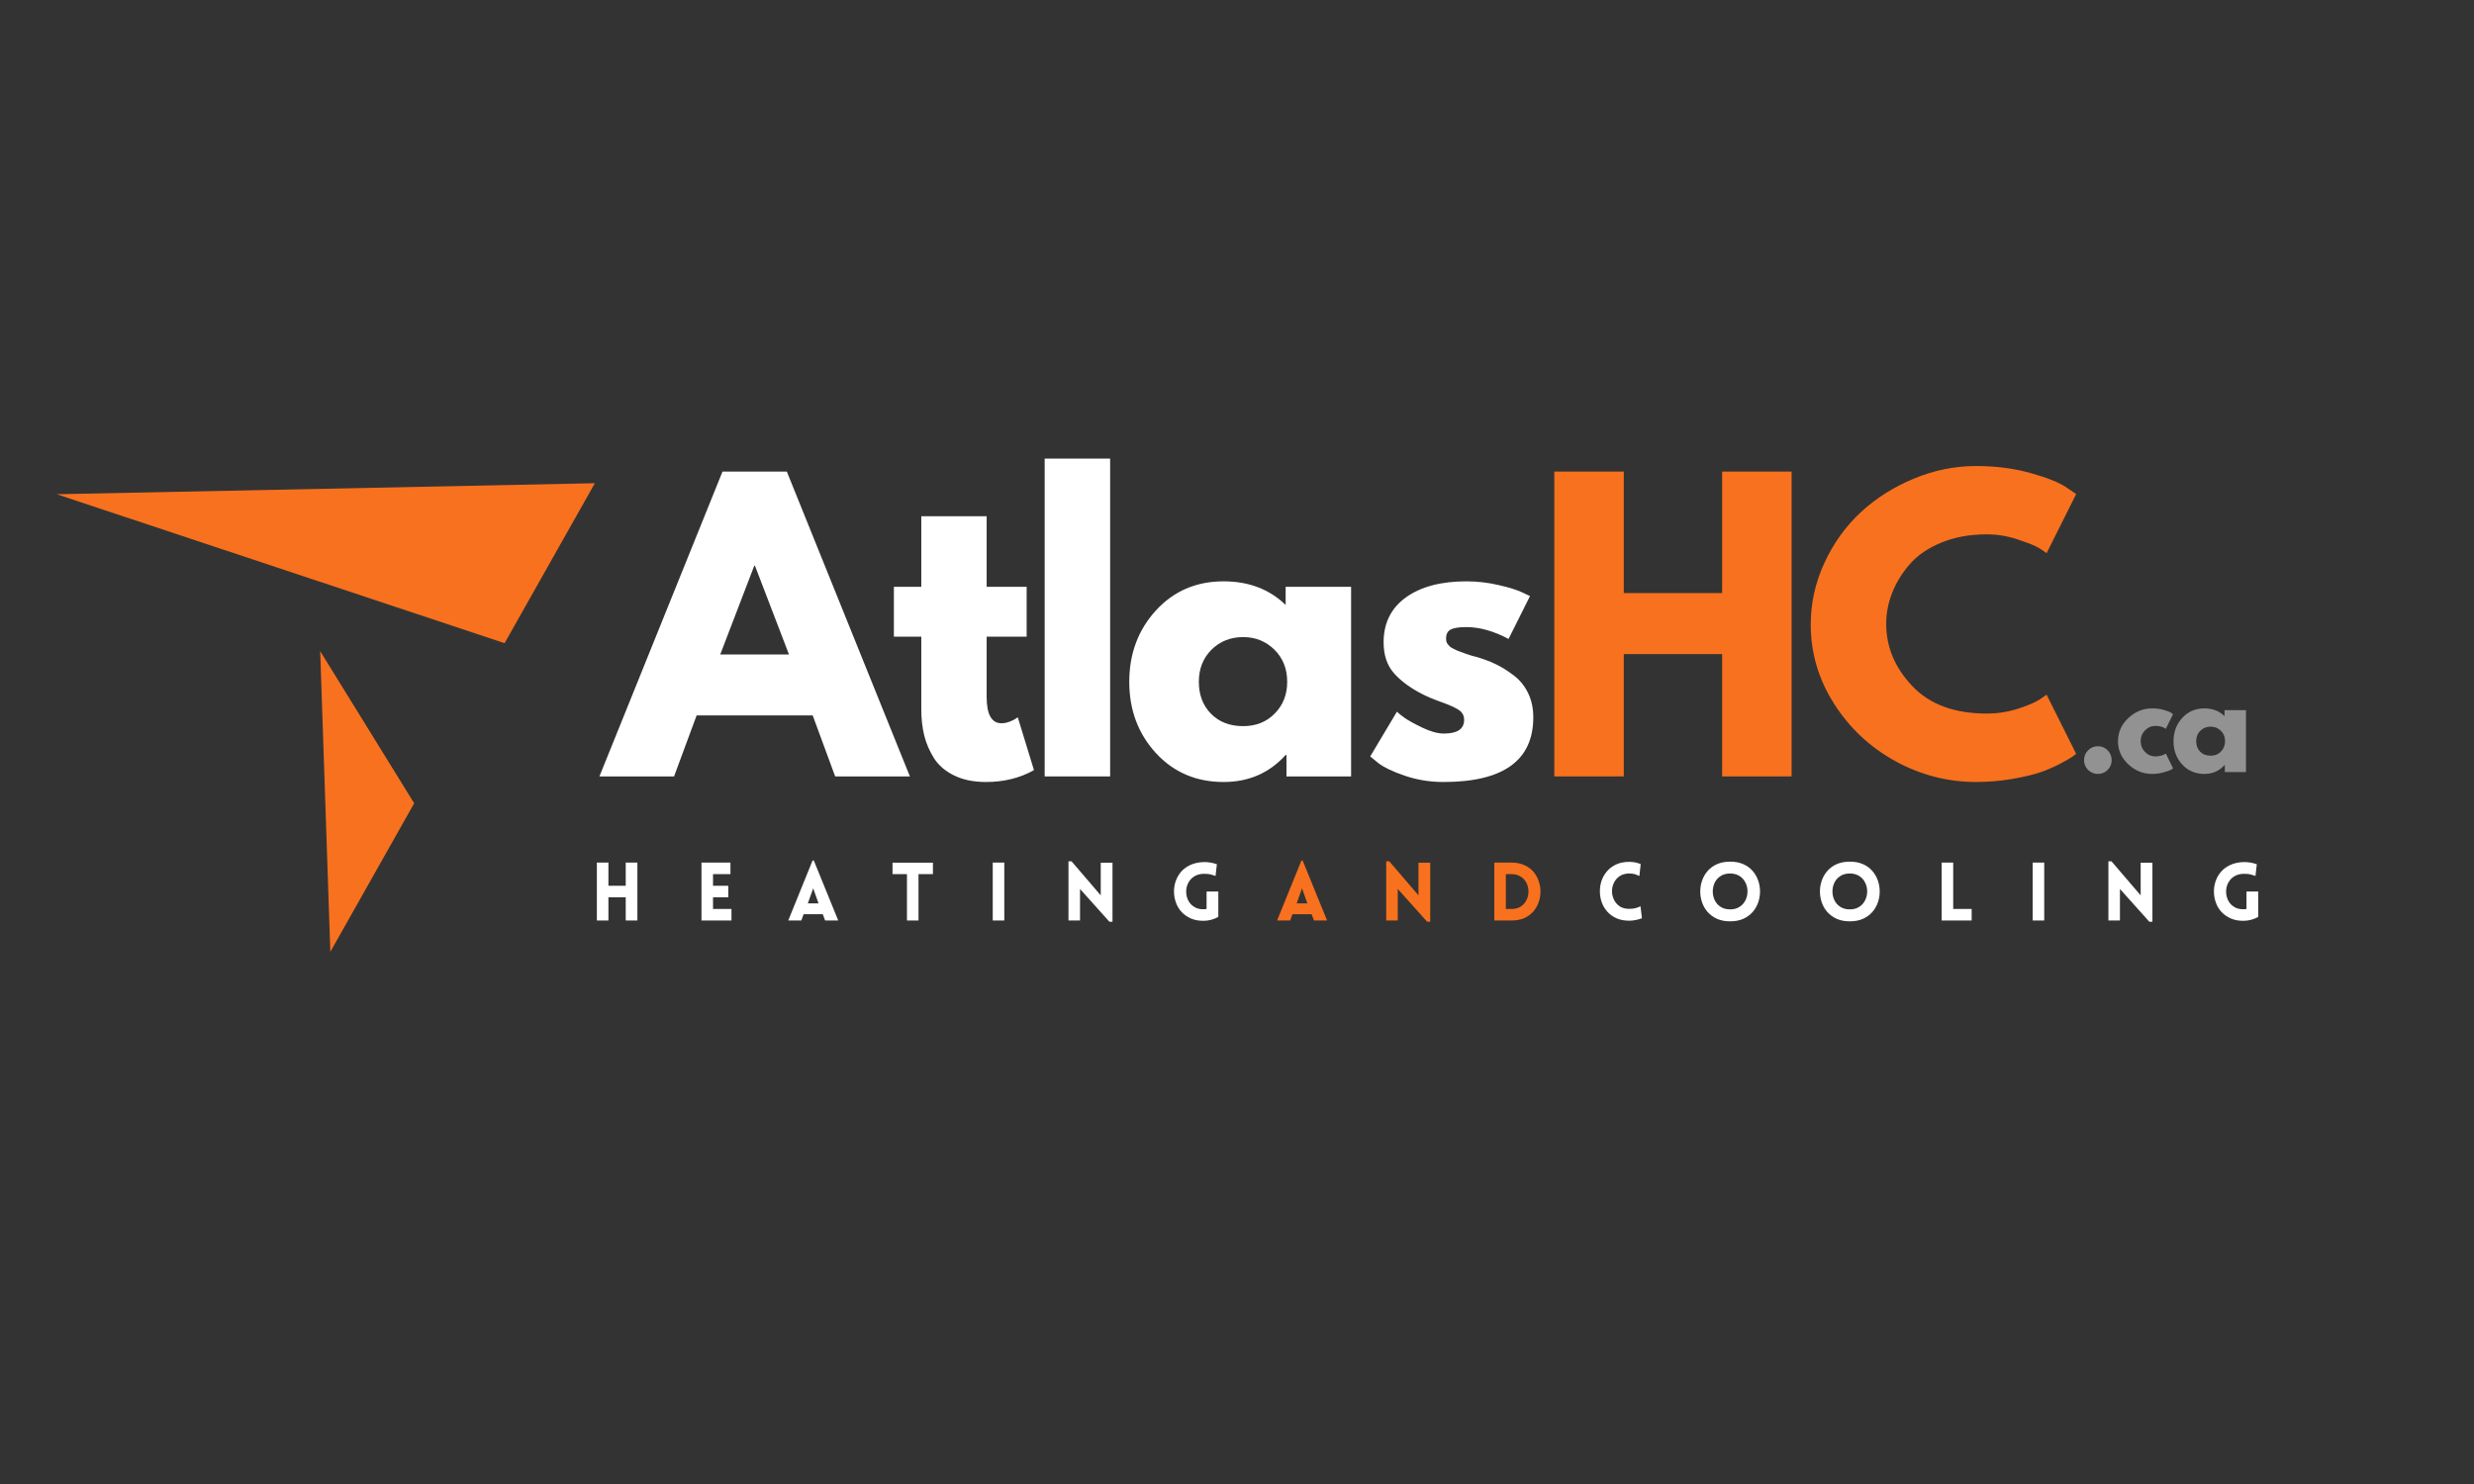 <svg xmlns="http://www.w3.org/2000/svg" xmlns:xlink="http://www.w3.org/1999/xlink" width="500" zoomAndPan="magnify" viewBox="0 0 375 225" height="300" preserveAspectRatio="xMidYMid meet" version="1.0"><rect x="0" y="0" width="375" height="225" fill="#333333" stroke="none"/><defs><g/><clipPath id="fd3e960730"><path d="M 8 73 L 91 73 L 91 145 L 8 145 Z M 8 73 " clip-rule="nonzero"/></clipPath><clipPath id="e47521fa39"><path d="M 69.43 38.562 L 110.984 108.09 L 49.828 144.645 L 8.27 75.117 Z M 69.43 38.562 " clip-rule="nonzero"/></clipPath><clipPath id="22ad514f1e"><path d="M 69.43 38.562 L 110.984 108.09 L 49.828 144.645 L 8.27 75.117 Z M 69.43 38.562 " clip-rule="nonzero"/></clipPath></defs><g clip-path="url(#fd3e960730)"><g clip-path="url(#e47521fa39)"><g clip-path="url(#22ad514f1e)"><path fill="#f8711e" d="M 48.535 98.727 L 50.07 144.316 L 62.781 121.793 Z M 8.598 74.934 L 76.484 97.516 L 90.168 73.262 L 49.383 74.102 Z M 8.598 74.934 " fill-opacity="1" fill-rule="evenodd"/></g></g></g><g fill="#ffffff" fill-opacity="1"><g transform="translate(92.42, 117.719)"><g><path d="M 26.844 -46.219 L 45.5 0 L 34.172 0 L 30.766 -9.25 L 13.172 -9.25 L 9.75 0 L -1.562 0 L 17.094 -46.219 Z M 27.172 -18.484 L 22.016 -31.938 L 21.906 -31.938 L 16.75 -18.484 Z M 27.172 -18.484 "/></g></g></g><g fill="#ffffff" fill-opacity="1"><g transform="translate(134.6, 117.719)"><g><path d="M 5.047 -28.75 L 5.047 -39.453 L 14.953 -39.453 L 14.953 -28.75 L 21.016 -28.75 L 21.016 -21.188 L 14.953 -21.188 L 14.953 -12.047 C 14.953 -9.391 15.703 -8.062 17.203 -8.062 C 17.578 -8.062 17.969 -8.133 18.375 -8.281 C 18.789 -8.438 19.109 -8.586 19.328 -8.734 L 19.672 -8.969 L 22.125 -0.953 C 20 0.242 17.57 0.844 14.844 0.844 C 12.977 0.844 11.375 0.516 10.031 -0.141 C 8.688 -0.797 7.664 -1.672 6.969 -2.766 C 6.281 -3.867 5.785 -5.023 5.484 -6.234 C 5.191 -7.453 5.047 -8.754 5.047 -10.141 L 5.047 -21.188 L 0.891 -21.188 L 0.891 -28.75 Z M 5.047 -28.75 "/></g></g></g><g fill="#ffffff" fill-opacity="1"><g transform="translate(154.989, 117.719)"><g><path d="M 3.359 0 L 3.359 -48.188 L 13.281 -48.188 L 13.281 0 Z M 3.359 0 "/></g></g></g><g fill="#ffffff" fill-opacity="1"><g transform="translate(169.889, 117.719)"><g><path d="M 5.312 -3.547 C 2.625 -6.484 1.281 -10.082 1.281 -14.344 C 1.281 -18.602 2.625 -22.207 5.312 -25.156 C 8.008 -28.102 11.43 -29.578 15.578 -29.578 C 19.391 -29.578 22.523 -28.383 24.984 -26 L 24.984 -28.75 L 34.906 -28.75 L 34.906 0 L 25.109 0 L 25.109 -3.25 L 24.984 -3.25 C 22.523 -0.52 19.391 0.844 15.578 0.844 C 11.43 0.844 8.008 -0.617 5.312 -3.547 Z M 13.75 -19.219 C 12.469 -17.945 11.828 -16.32 11.828 -14.344 C 11.828 -12.363 12.441 -10.75 13.672 -9.5 C 14.898 -8.25 16.523 -7.625 18.547 -7.625 C 20.484 -7.625 22.078 -8.258 23.328 -9.531 C 24.586 -10.801 25.219 -12.406 25.219 -14.344 C 25.219 -16.32 24.57 -17.945 23.281 -19.219 C 21.988 -20.488 20.41 -21.125 18.547 -21.125 C 16.641 -21.125 15.039 -20.488 13.75 -19.219 Z M 13.75 -19.219 "/></g></g></g><g fill="#ffffff" fill-opacity="1"><g transform="translate(206.411, 117.719)"><g><path d="M 15.859 -29.578 C 17.504 -29.578 19.129 -29.391 20.734 -29.016 C 22.336 -28.648 23.531 -28.281 24.312 -27.906 L 25.5 -27.344 L 22.25 -20.844 C 20 -22.039 17.867 -22.641 15.859 -22.641 C 14.734 -22.641 13.938 -22.516 13.469 -22.266 C 13.008 -22.023 12.781 -21.57 12.781 -20.906 C 12.781 -20.75 12.797 -20.598 12.828 -20.453 C 12.867 -20.305 12.941 -20.164 13.047 -20.031 C 13.16 -19.895 13.266 -19.781 13.359 -19.688 C 13.453 -19.602 13.609 -19.504 13.828 -19.391 C 14.055 -19.273 14.234 -19.188 14.359 -19.125 C 14.492 -19.07 14.711 -18.988 15.016 -18.875 C 15.316 -18.77 15.539 -18.688 15.688 -18.625 C 15.832 -18.57 16.082 -18.488 16.438 -18.375 C 16.801 -18.258 17.07 -18.188 17.25 -18.156 C 18.414 -17.82 19.426 -17.445 20.281 -17.031 C 21.145 -16.625 22.051 -16.062 23 -15.344 C 23.945 -14.633 24.68 -13.738 25.203 -12.656 C 25.734 -11.57 26 -10.344 26 -8.969 C 26 -2.426 21.461 0.844 12.391 0.844 C 10.328 0.844 8.367 0.523 6.516 -0.109 C 4.672 -0.742 3.336 -1.379 2.516 -2.016 L 1.281 -3.031 L 5.328 -9.812 C 5.617 -9.539 6.008 -9.227 6.5 -8.875 C 6.988 -8.52 7.863 -8.035 9.125 -7.422 C 10.395 -6.805 11.5 -6.5 12.438 -6.5 C 14.488 -6.5 15.516 -7.191 15.516 -8.578 C 15.516 -9.211 15.254 -9.707 14.734 -10.062 C 14.211 -10.414 13.328 -10.816 12.078 -11.266 C 10.828 -11.711 9.848 -12.125 9.141 -12.5 C 7.336 -13.426 5.914 -14.477 4.875 -15.656 C 3.832 -16.832 3.312 -18.395 3.312 -20.344 C 3.312 -23.25 4.438 -25.516 6.688 -27.141 C 8.945 -28.766 12.004 -29.578 15.859 -29.578 Z M 15.859 -29.578 "/></g></g></g><g fill="#f8711e" fill-opacity="1"><g transform="translate(232.237, 117.719)"><g><path d="M 13.891 -18.547 L 13.891 0 L 3.359 0 L 3.359 -46.219 L 13.891 -46.219 L 13.891 -27.797 L 28.797 -27.797 L 28.797 -46.219 L 39.328 -46.219 L 39.328 0 L 28.797 0 L 28.797 -18.547 Z M 13.891 -18.547 "/></g></g></g><g fill="#f8711e" fill-opacity="1"><g transform="translate(273.184, 117.719)"><g><path d="M 27.953 -9.531 C 29.566 -9.531 31.129 -9.77 32.641 -10.25 C 34.148 -10.738 35.258 -11.207 35.969 -11.656 L 37.031 -12.391 L 41.516 -3.422 C 41.367 -3.305 41.164 -3.156 40.906 -2.969 C 40.645 -2.781 40.035 -2.43 39.078 -1.922 C 38.129 -1.422 37.113 -0.984 36.031 -0.609 C 34.945 -0.242 33.523 0.086 31.766 0.391 C 30.016 0.691 28.203 0.844 26.328 0.844 C 22.035 0.844 17.961 -0.207 14.109 -2.312 C 10.266 -4.426 7.164 -7.332 4.812 -11.031 C 2.457 -14.727 1.281 -18.727 1.281 -23.031 C 1.281 -26.281 1.973 -29.398 3.359 -32.391 C 4.742 -35.379 6.582 -37.938 8.875 -40.062 C 11.176 -42.188 13.859 -43.883 16.922 -45.156 C 19.984 -46.426 23.117 -47.062 26.328 -47.062 C 29.316 -47.062 32.07 -46.707 34.594 -46 C 37.113 -45.289 38.898 -44.582 39.953 -43.875 L 41.516 -42.812 L 37.031 -33.844 C 36.77 -34.062 36.379 -34.328 35.859 -34.641 C 35.336 -34.961 34.289 -35.383 32.719 -35.906 C 31.156 -36.438 29.566 -36.703 27.953 -36.703 C 25.422 -36.703 23.145 -36.289 21.125 -35.469 C 19.102 -34.645 17.504 -33.562 16.328 -32.219 C 15.148 -30.875 14.254 -29.426 13.641 -27.875 C 13.023 -26.32 12.719 -24.742 12.719 -23.141 C 12.719 -19.629 14.035 -16.484 16.672 -13.703 C 19.305 -10.922 23.066 -9.531 27.953 -9.531 Z M 27.953 -9.531 "/></g></g></g><g fill="#929292" fill-opacity="1"><g transform="translate(314.799, 117.06)"><g><path d="M 3.188 -3.922 C 3.77 -3.922 4.266 -3.711 4.672 -3.297 C 5.078 -2.891 5.281 -2.395 5.281 -1.812 C 5.281 -1.238 5.078 -0.742 4.672 -0.328 C 4.266 0.078 3.77 0.281 3.188 0.281 C 2.613 0.281 2.117 0.078 1.703 -0.328 C 1.297 -0.742 1.094 -1.238 1.094 -1.812 C 1.094 -2.395 1.297 -2.891 1.703 -3.297 C 2.117 -3.711 2.613 -3.922 3.188 -3.922 Z M 3.188 -3.922 "/></g></g></g><g fill="#929292" fill-opacity="1"><g transform="translate(320.617, 117.06)"><g><path d="M 6.094 -7 C 5.477 -7 4.953 -6.773 4.516 -6.328 C 4.078 -5.879 3.859 -5.336 3.859 -4.703 C 3.859 -4.055 4.078 -3.504 4.516 -3.047 C 4.953 -2.598 5.477 -2.375 6.094 -2.375 C 6.383 -2.375 6.66 -2.41 6.922 -2.484 C 7.18 -2.555 7.375 -2.629 7.5 -2.703 L 7.672 -2.812 L 8.766 -0.562 C 8.68 -0.5 8.562 -0.422 8.406 -0.328 C 8.25 -0.242 7.898 -0.125 7.359 0.031 C 6.816 0.195 6.234 0.281 5.609 0.281 C 4.234 0.281 3.023 -0.203 1.984 -1.172 C 0.941 -2.148 0.422 -3.316 0.422 -4.672 C 0.422 -6.035 0.941 -7.207 1.984 -8.188 C 3.023 -9.164 4.234 -9.656 5.609 -9.656 C 6.234 -9.656 6.805 -9.582 7.328 -9.438 C 7.859 -9.289 8.234 -9.145 8.453 -9 L 8.766 -8.781 L 7.672 -6.562 C 7.266 -6.852 6.738 -7 6.094 -7 Z M 6.094 -7 "/></g></g></g><g fill="#929292" fill-opacity="1"><g transform="translate(329.032, 117.06)"><g><path d="M 1.734 -1.156 C 0.859 -2.113 0.422 -3.285 0.422 -4.672 C 0.422 -6.066 0.859 -7.242 1.734 -8.203 C 2.617 -9.172 3.738 -9.656 5.094 -9.656 C 6.332 -9.656 7.352 -9.266 8.156 -8.484 L 8.156 -9.391 L 11.406 -9.391 L 11.406 0 L 8.203 0 L 8.203 -1.062 L 8.156 -1.062 C 7.352 -0.164 6.332 0.281 5.094 0.281 C 3.738 0.281 2.617 -0.195 1.734 -1.156 Z M 4.484 -6.266 C 4.066 -5.859 3.859 -5.332 3.859 -4.688 C 3.859 -4.039 4.055 -3.508 4.453 -3.094 C 4.859 -2.688 5.395 -2.484 6.062 -2.484 C 6.688 -2.484 7.203 -2.691 7.609 -3.109 C 8.023 -3.523 8.234 -4.051 8.234 -4.688 C 8.234 -5.332 8.02 -5.859 7.594 -6.266 C 7.176 -6.68 6.664 -6.891 6.062 -6.891 C 5.438 -6.891 4.91 -6.68 4.484 -6.266 Z M 4.484 -6.266 "/></g></g></g><g fill="#ffffff" fill-opacity="1"><g transform="translate(89.487, 139.563)"><g><path d="M 7.125 0 L 5.359 0 L 5.359 -3.516 L 2.734 -3.516 L 2.734 0 L 0.984 0 L 0.984 -8.781 L 2.734 -8.781 L 2.734 -5.266 L 5.359 -5.266 L 5.359 -8.781 L 7.125 -8.781 Z M 7.125 0 "/></g></g></g><g fill="#ffffff" fill-opacity="1"><g transform="translate(105.344, 139.563)"><g><path d="M 5.531 0 L 0.984 0 L 0.984 -8.781 L 5.375 -8.781 L 5.375 -7.031 L 2.734 -7.031 L 2.734 -5.266 L 5.047 -5.266 L 5.047 -3.516 L 2.734 -3.516 L 2.734 -1.75 L 5.531 -1.75 Z M 5.531 0 "/></g></g></g><g fill="#ffffff" fill-opacity="1"><g transform="translate(119.276, 139.563)"><g><path d="M 0.203 0 L 3.891 -9.094 L 4.078 -9.094 L 7.781 0 L 5.797 0 L 5.438 -0.953 L 2.531 -0.953 L 2.188 0 Z M 3.172 -2.594 L 4.797 -2.594 L 3.984 -4.875 Z M 3.172 -2.594 "/></g></g></g><g fill="#ffffff" fill-opacity="1"><g transform="translate(135.035, 139.563)"><g><path d="M 4.188 0 L 2.438 0 L 2.438 -7.031 L 0.25 -7.031 L 0.25 -8.766 L 6.375 -8.766 L 6.375 -7.031 L 4.188 -7.031 Z M 4.188 0 "/></g></g></g><g fill="#ffffff" fill-opacity="1"><g transform="translate(149.494, 139.563)"><g><path d="M 2.734 0 L 0.984 0 L 0.984 -8.781 L 2.734 -8.781 Z M 2.734 0 "/></g></g></g><g fill="#ffffff" fill-opacity="1"><g transform="translate(160.972, 139.563)"><g><path d="M 2.734 -4.781 L 2.734 0 L 0.984 0 L 0.984 -8.969 L 1.453 -8.969 L 5.875 -3.812 L 5.875 -8.766 L 7.656 -8.766 L 7.656 0.188 L 7.188 0.188 Z M 2.734 -4.781 "/></g></g></g><g fill="#ffffff" fill-opacity="1"><g transform="translate(177.357, 139.563)"><g><path d="M 7.312 -0.547 C 6.977 -0.359 6.617 -0.211 6.234 -0.109 C 5.859 -0.004 5.461 0.047 5.047 0.047 C 4.328 0.047 3.691 -0.07 3.141 -0.312 C 2.586 -0.562 2.117 -0.891 1.734 -1.297 C 1.359 -1.711 1.078 -2.18 0.891 -2.703 C 0.703 -3.223 0.602 -3.758 0.594 -4.312 C 0.582 -4.875 0.664 -5.414 0.844 -5.938 C 1.02 -6.469 1.289 -6.945 1.656 -7.375 C 2.02 -7.801 2.484 -8.145 3.047 -8.406 C 3.617 -8.676 4.285 -8.828 5.047 -8.859 C 5.398 -8.867 5.723 -8.848 6.016 -8.797 C 6.305 -8.754 6.547 -8.703 6.734 -8.641 C 6.93 -8.586 7.051 -8.551 7.094 -8.531 L 6.891 -6.75 C 6.711 -6.82 6.477 -6.895 6.188 -6.969 C 5.895 -7.051 5.516 -7.086 5.047 -7.078 C 4.535 -7.055 4.102 -6.941 3.75 -6.734 C 3.395 -6.535 3.113 -6.273 2.906 -5.953 C 2.695 -5.641 2.555 -5.289 2.484 -4.906 C 2.422 -4.531 2.426 -4.156 2.5 -3.781 C 2.57 -3.406 2.719 -3.055 2.938 -2.734 C 3.156 -2.422 3.441 -2.172 3.797 -1.984 C 4.148 -1.797 4.566 -1.703 5.047 -1.703 C 5.129 -1.703 5.211 -1.707 5.297 -1.719 C 5.379 -1.738 5.457 -1.75 5.531 -1.75 L 5.531 -4.391 L 7.312 -4.391 Z M 7.312 -0.547 "/></g></g></g><g fill="#f8711e" fill-opacity="1"><g transform="translate(193.373, 139.563)"><g><path d="M 0.203 0 L 3.891 -9.094 L 4.078 -9.094 L 7.781 0 L 5.797 0 L 5.438 -0.953 L 2.531 -0.953 L 2.188 0 Z M 3.172 -2.594 L 4.797 -2.594 L 3.984 -4.875 Z M 3.172 -2.594 "/></g></g></g><g fill="#f8711e" fill-opacity="1"><g transform="translate(209.133, 139.563)"><g><path d="M 2.734 -4.781 L 2.734 0 L 0.984 0 L 0.984 -8.969 L 1.453 -8.969 L 5.875 -3.812 L 5.875 -8.766 L 7.656 -8.766 L 7.656 0.188 L 7.188 0.188 Z M 2.734 -4.781 "/></g></g></g><g fill="#f8711e" fill-opacity="1"><g transform="translate(225.518, 139.563)"><g><path d="M 3.594 -8.781 C 4.32 -8.781 4.961 -8.656 5.516 -8.406 C 6.066 -8.164 6.523 -7.836 6.891 -7.422 C 7.254 -7.004 7.523 -6.531 7.703 -6 C 7.891 -5.477 7.984 -4.941 7.984 -4.391 C 7.984 -3.836 7.891 -3.297 7.703 -2.766 C 7.523 -2.242 7.254 -1.773 6.891 -1.359 C 6.523 -0.941 6.066 -0.609 5.516 -0.359 C 4.961 -0.117 4.32 0 3.594 0 L 0.984 0 L 0.984 -8.781 Z M 3.594 -7.031 L 2.734 -7.031 L 2.734 -1.75 L 3.594 -1.75 C 4.082 -1.75 4.5 -1.844 4.844 -2.031 C 5.195 -2.227 5.477 -2.484 5.688 -2.797 C 5.895 -3.109 6.035 -3.453 6.109 -3.828 C 6.18 -4.203 6.18 -4.578 6.109 -4.953 C 6.035 -5.328 5.895 -5.672 5.688 -5.984 C 5.477 -6.297 5.195 -6.547 4.844 -6.734 C 4.5 -6.93 4.082 -7.031 3.594 -7.031 Z M 3.594 -7.031 "/></g></g></g><g fill="#ffffff" fill-opacity="1"><g transform="translate(241.912, 139.563)"><g><path d="M 6.578 -6.75 C 6.41 -6.832 6.207 -6.914 5.969 -7 C 5.738 -7.082 5.43 -7.125 5.047 -7.125 C 4.547 -7.125 4.117 -7.023 3.766 -6.828 C 3.422 -6.641 3.141 -6.383 2.922 -6.062 C 2.711 -5.75 2.566 -5.398 2.484 -5.016 C 2.41 -4.641 2.41 -4.258 2.484 -3.875 C 2.566 -3.488 2.711 -3.133 2.922 -2.812 C 3.141 -2.5 3.422 -2.242 3.766 -2.047 C 4.117 -1.859 4.547 -1.766 5.047 -1.766 C 5.43 -1.766 5.77 -1.805 6.062 -1.891 C 6.352 -1.984 6.582 -2.07 6.75 -2.156 L 6.969 -0.344 C 6.707 -0.238 6.398 -0.148 6.047 -0.078 C 5.691 -0.004 5.359 0.031 5.047 0.031 C 4.305 0.031 3.656 -0.094 3.094 -0.344 C 2.539 -0.594 2.078 -0.93 1.703 -1.359 C 1.328 -1.785 1.047 -2.266 0.859 -2.797 C 0.68 -3.328 0.594 -3.875 0.594 -4.438 C 0.594 -5 0.68 -5.539 0.859 -6.062 C 1.047 -6.594 1.328 -7.07 1.703 -7.5 C 2.078 -7.926 2.539 -8.266 3.094 -8.516 C 3.656 -8.766 4.305 -8.891 5.047 -8.891 C 5.68 -8.891 6.258 -8.773 6.781 -8.547 Z M 6.578 -6.75 "/></g></g></g><g fill="#ffffff" fill-opacity="1"><g transform="translate(257.046, 139.563)"><g><path d="M 5.203 0.125 C 4.453 0.125 3.789 0 3.219 -0.25 C 2.656 -0.508 2.18 -0.852 1.797 -1.281 C 1.422 -1.707 1.141 -2.191 0.953 -2.734 C 0.766 -3.273 0.672 -3.828 0.672 -4.391 C 0.672 -4.961 0.766 -5.52 0.953 -6.062 C 1.141 -6.602 1.422 -7.086 1.797 -7.516 C 2.18 -7.953 2.656 -8.297 3.219 -8.547 C 3.789 -8.797 4.453 -8.922 5.203 -8.922 C 5.961 -8.922 6.625 -8.797 7.188 -8.547 C 7.758 -8.297 8.234 -7.953 8.609 -7.516 C 8.984 -7.086 9.266 -6.602 9.453 -6.062 C 9.641 -5.52 9.734 -4.961 9.734 -4.391 C 9.734 -3.828 9.641 -3.273 9.453 -2.734 C 9.266 -2.191 8.984 -1.707 8.609 -1.281 C 8.234 -0.852 7.758 -0.508 7.188 -0.25 C 6.625 0 5.961 0.125 5.203 0.125 Z M 5.203 -1.688 C 5.703 -1.688 6.129 -1.785 6.484 -1.984 C 6.848 -2.18 7.133 -2.441 7.344 -2.766 C 7.562 -3.086 7.707 -3.441 7.781 -3.828 C 7.852 -4.211 7.852 -4.598 7.781 -4.984 C 7.707 -5.367 7.562 -5.723 7.344 -6.047 C 7.133 -6.367 6.848 -6.629 6.484 -6.828 C 6.129 -7.023 5.703 -7.125 5.203 -7.125 C 4.703 -7.125 4.27 -7.023 3.906 -6.828 C 3.551 -6.629 3.266 -6.367 3.047 -6.047 C 2.836 -5.723 2.695 -5.367 2.625 -4.984 C 2.551 -4.598 2.551 -4.211 2.625 -3.828 C 2.695 -3.441 2.836 -3.086 3.047 -2.766 C 3.266 -2.441 3.551 -2.18 3.906 -1.984 C 4.27 -1.785 4.703 -1.688 5.203 -1.688 Z M 5.203 -1.688 "/></g></g></g><g fill="#ffffff" fill-opacity="1"><g transform="translate(275.186, 139.563)"><g><path d="M 5.203 0.125 C 4.453 0.125 3.789 0 3.219 -0.25 C 2.656 -0.508 2.18 -0.852 1.797 -1.281 C 1.422 -1.707 1.141 -2.191 0.953 -2.734 C 0.766 -3.273 0.672 -3.828 0.672 -4.391 C 0.672 -4.961 0.766 -5.52 0.953 -6.062 C 1.141 -6.602 1.422 -7.086 1.797 -7.516 C 2.18 -7.953 2.656 -8.297 3.219 -8.547 C 3.789 -8.797 4.453 -8.922 5.203 -8.922 C 5.961 -8.922 6.625 -8.797 7.188 -8.547 C 7.758 -8.297 8.234 -7.953 8.609 -7.516 C 8.984 -7.086 9.266 -6.602 9.453 -6.062 C 9.641 -5.52 9.734 -4.961 9.734 -4.391 C 9.734 -3.828 9.641 -3.273 9.453 -2.734 C 9.266 -2.191 8.984 -1.707 8.609 -1.281 C 8.234 -0.852 7.758 -0.508 7.188 -0.25 C 6.625 0 5.961 0.125 5.203 0.125 Z M 5.203 -1.688 C 5.703 -1.688 6.129 -1.785 6.484 -1.984 C 6.848 -2.18 7.133 -2.441 7.344 -2.766 C 7.562 -3.086 7.707 -3.441 7.781 -3.828 C 7.852 -4.211 7.852 -4.598 7.781 -4.984 C 7.707 -5.367 7.562 -5.723 7.344 -6.047 C 7.133 -6.367 6.848 -6.629 6.484 -6.828 C 6.129 -7.023 5.703 -7.125 5.203 -7.125 C 4.703 -7.125 4.27 -7.023 3.906 -6.828 C 3.551 -6.629 3.266 -6.367 3.047 -6.047 C 2.836 -5.723 2.695 -5.367 2.625 -4.984 C 2.551 -4.598 2.551 -4.211 2.625 -3.828 C 2.695 -3.441 2.836 -3.086 3.047 -2.766 C 3.266 -2.441 3.551 -2.18 3.906 -1.984 C 4.27 -1.785 4.703 -1.688 5.203 -1.688 Z M 5.203 -1.688 "/></g></g></g><g fill="#ffffff" fill-opacity="1"><g transform="translate(293.326, 139.563)"><g><path d="M 0.984 -8.781 L 2.734 -8.781 L 2.734 -1.75 L 5.531 -1.75 L 5.531 0 L 0.984 0 Z M 0.984 -8.781 "/></g></g></g><g fill="#ffffff" fill-opacity="1"><g transform="translate(307.122, 139.563)"><g><path d="M 2.734 0 L 0.984 0 L 0.984 -8.781 L 2.734 -8.781 Z M 2.734 0 "/></g></g></g><g fill="#ffffff" fill-opacity="1"><g transform="translate(318.6, 139.563)"><g><path d="M 2.734 -4.781 L 2.734 0 L 0.984 0 L 0.984 -8.969 L 1.453 -8.969 L 5.875 -3.812 L 5.875 -8.766 L 7.656 -8.766 L 7.656 0.188 L 7.188 0.188 Z M 2.734 -4.781 "/></g></g></g><g fill="#ffffff" fill-opacity="1"><g transform="translate(334.985, 139.563)"><g><path d="M 7.312 -0.547 C 6.977 -0.359 6.617 -0.211 6.234 -0.109 C 5.859 -0.004 5.461 0.047 5.047 0.047 C 4.328 0.047 3.691 -0.07 3.141 -0.312 C 2.586 -0.562 2.117 -0.891 1.734 -1.297 C 1.359 -1.711 1.078 -2.18 0.891 -2.703 C 0.703 -3.223 0.602 -3.758 0.594 -4.312 C 0.582 -4.875 0.664 -5.414 0.844 -5.938 C 1.02 -6.469 1.289 -6.945 1.656 -7.375 C 2.02 -7.801 2.484 -8.145 3.047 -8.406 C 3.617 -8.676 4.285 -8.828 5.047 -8.859 C 5.398 -8.867 5.723 -8.848 6.016 -8.797 C 6.305 -8.754 6.547 -8.703 6.734 -8.641 C 6.93 -8.586 7.051 -8.551 7.094 -8.531 L 6.891 -6.75 C 6.711 -6.82 6.477 -6.895 6.188 -6.969 C 5.895 -7.051 5.516 -7.086 5.047 -7.078 C 4.535 -7.055 4.102 -6.941 3.75 -6.734 C 3.395 -6.535 3.113 -6.273 2.906 -5.953 C 2.695 -5.641 2.555 -5.289 2.484 -4.906 C 2.422 -4.531 2.426 -4.156 2.5 -3.781 C 2.57 -3.406 2.719 -3.055 2.938 -2.734 C 3.156 -2.422 3.441 -2.172 3.797 -1.984 C 4.148 -1.797 4.566 -1.703 5.047 -1.703 C 5.129 -1.703 5.211 -1.707 5.297 -1.719 C 5.379 -1.738 5.457 -1.75 5.531 -1.75 L 5.531 -4.391 L 7.312 -4.391 Z M 7.312 -0.547 "/></g></g></g></svg>